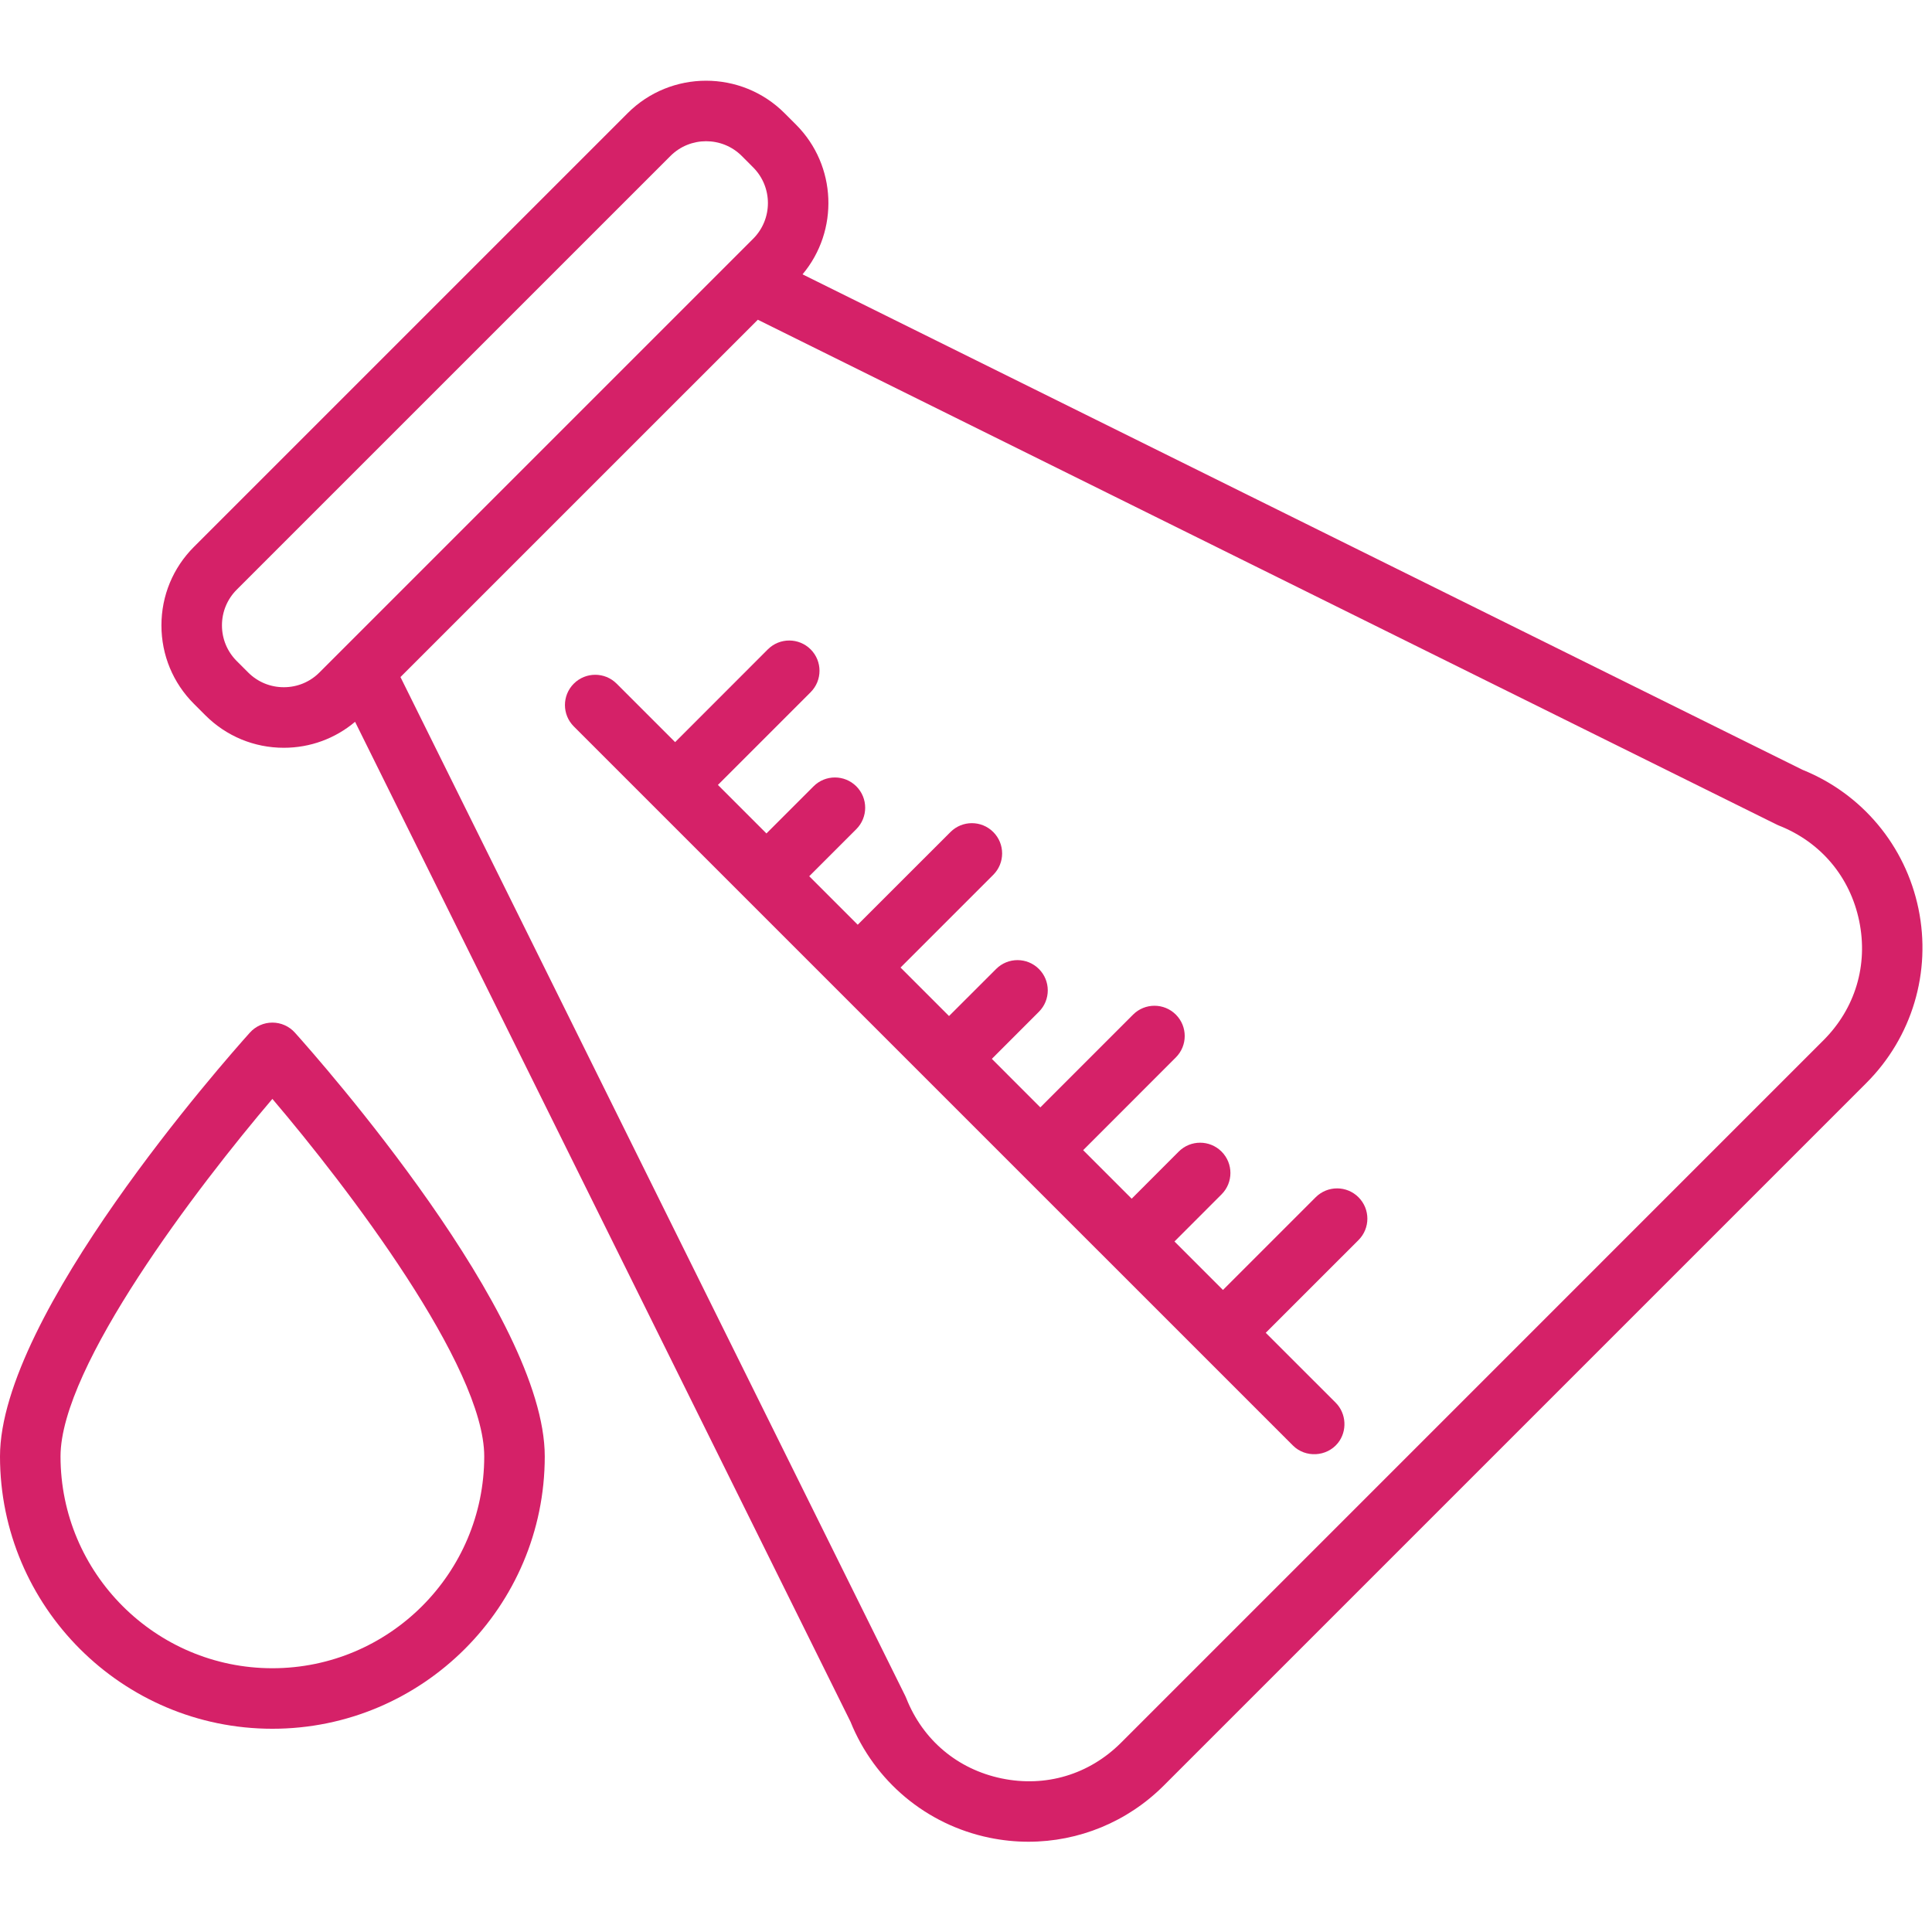 <svg xmlns="http://www.w3.org/2000/svg" fill="none" viewBox="0 0 61 61" height="61" width="61">
<g clip-path="url(#clip0_103_4729)">
<path fill="#D52168" d="M60.454 28.118C60.453 28.117 60.453 28.117 60.454 28.118V28.118Z"></path>
<path fill="#D52168" d="M60.454 28.117C60.456 28.129 60.489 28.286 60.572 28.689C60.896 30.253 60.463 28.162 60.454 28.117Z"></path>
<path fill="#D52168" d="M60.572 28.689C60.16 26.701 58.793 25.064 56.911 24.305L39.441 15.649C38.969 15.415 38.395 15.608 38.161 16.081C37.926 16.554 38.12 17.127 38.593 17.362L56.097 26.035C56.121 26.046 56.145 26.057 56.169 26.067C57.49 26.589 58.413 27.687 58.701 29.077C58.989 30.467 58.578 31.84 57.574 32.844L35.394 55.025C34.389 56.029 33.016 56.44 31.625 56.151C30.235 55.863 29.138 54.941 28.615 53.621C28.605 53.596 28.595 53.572 28.583 53.548L12.644 21.377L23.927 10.095L39.645 17.883C40.147 18.132 40.769 17.884 40.965 17.362C41.135 16.909 40.927 16.386 40.494 16.171L25.339 8.662C26.493 7.286 26.424 5.226 25.132 3.934L24.771 3.573C23.405 2.207 21.183 2.207 19.817 3.573L6.123 17.267C5.461 17.929 5.097 18.809 5.097 19.745C5.097 20.681 5.461 21.561 6.123 22.223L6.483 22.583C7.145 23.245 8.025 23.61 8.961 23.61C9.793 23.61 10.581 23.32 11.211 22.79L26.854 54.363C27.613 56.244 29.249 57.611 31.237 58.023C31.649 58.108 32.062 58.15 32.472 58.15C34.06 58.15 35.596 57.525 36.745 56.376L58.926 34.195C60.371 32.75 60.987 30.691 60.572 28.689ZM10.086 21.232C9.786 21.533 9.386 21.698 8.961 21.698C8.535 21.698 8.136 21.533 7.835 21.232L7.474 20.871C7.174 20.571 7.008 20.171 7.008 19.745C7.008 19.319 7.174 18.919 7.474 18.618L21.168 4.925C21.479 4.614 21.886 4.459 22.294 4.459C22.702 4.459 23.11 4.614 23.42 4.924L23.78 5.285C24.401 5.906 24.401 6.917 23.78 7.538L23.07 8.248C23.064 8.254 23.057 8.261 23.05 8.268L10.086 21.232Z"></path>
<path fill="#D52168" d="M42.893 37.802C42.52 37.428 41.915 37.428 41.541 37.801L38.613 40.729L37.082 39.198L38.569 37.71C38.942 37.337 38.942 36.732 38.568 36.359C38.195 35.986 37.59 35.986 37.217 36.359L35.731 37.847L34.199 36.315L37.126 33.386C37.499 33.013 37.499 32.408 37.126 32.035C36.753 31.662 36.148 31.662 35.775 32.035L32.847 34.964L31.316 33.432L32.802 31.945C33.175 31.572 33.175 30.967 32.802 30.594C32.429 30.221 31.824 30.221 31.451 30.594L29.964 32.08L28.433 30.549L31.361 27.621C31.734 27.248 31.734 26.643 31.361 26.27C30.988 25.897 30.383 25.897 30.01 26.27L27.081 29.197L25.55 27.666L27.037 26.179C27.41 25.805 27.41 25.2 27.037 24.827C26.663 24.454 26.058 24.454 25.686 24.828L24.199 26.315L22.667 24.783L25.595 21.855C25.968 21.481 25.968 20.876 25.595 20.503C25.221 20.13 24.616 20.13 24.243 20.503L21.316 23.432L19.469 21.585C19.096 21.212 18.491 21.212 18.117 21.585C17.744 21.958 17.744 22.563 18.117 22.936L40.821 45.639C41.217 46.036 41.89 45.999 42.242 45.562C42.543 45.187 42.512 44.628 42.172 44.288L39.964 42.081L42.893 39.153C43.266 38.78 43.266 38.175 42.893 37.802Z"></path>
<path fill="#D52168" d="M9.311 32.604C9.13 32.402 8.871 32.287 8.6 32.287C8.329 32.287 8.07 32.402 7.889 32.604C7.081 33.504 0 41.523 0 45.983C0 50.725 3.858 54.583 8.6 54.583C13.342 54.583 17.2 50.725 17.2 45.983C17.2 41.523 10.119 33.504 9.311 32.604ZM8.6 52.672C4.912 52.672 1.911 49.671 1.911 45.983C1.911 43.14 6.233 37.476 8.6 34.696C10.967 37.476 15.289 43.14 15.289 45.983C15.289 49.671 12.288 52.672 8.6 52.672Z"></path>
</g>
<defs>
<clipPath id="clip0_103_4729">
<rect fill="white" height="60.699" width="60.699"></rect>
</clipPath>
</defs>
</svg>
